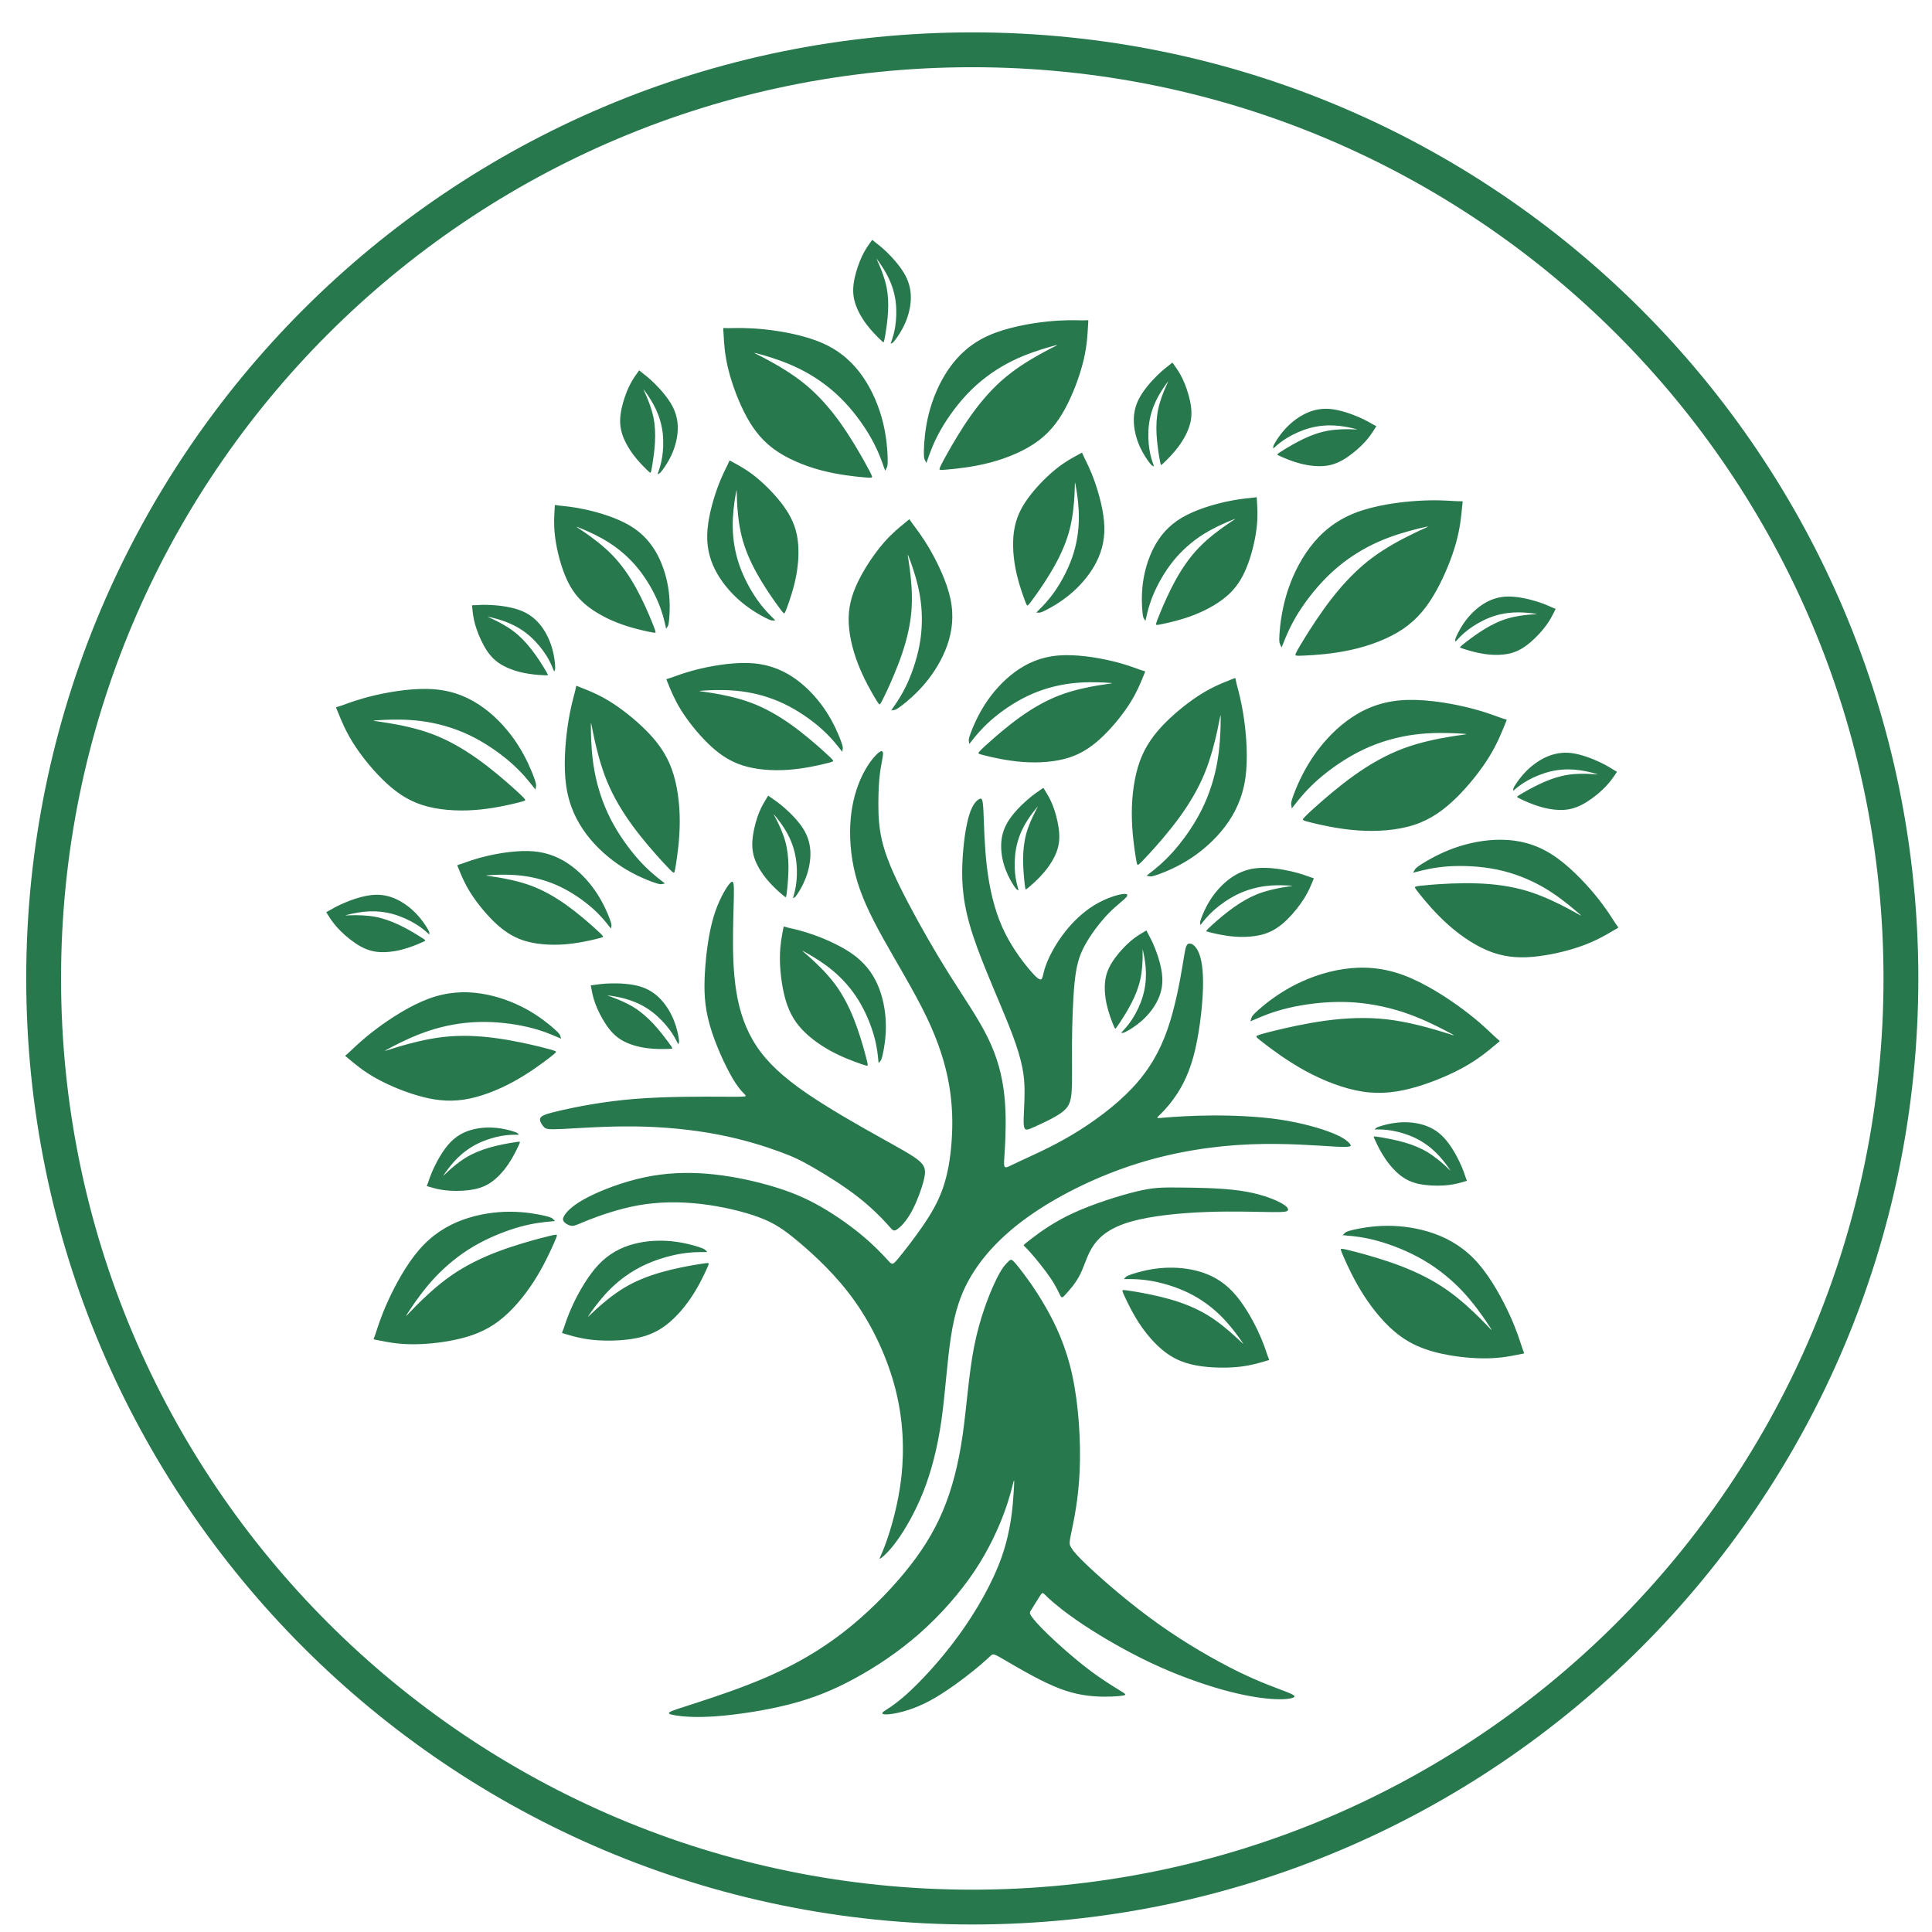 <?xml version="1.0" encoding="UTF-8" standalone="no"?> <svg xmlns:dc="http://purl.org/dc/elements/1.1/" xmlns:cc="http://creativecommons.org/ns#" xmlns:rdf="http://www.w3.org/1999/02/22-rdf-syntax-ns#" xmlns:svg="http://www.w3.org/2000/svg" xmlns="http://www.w3.org/2000/svg" viewBox="0 0 65.333 65.333" height="65.333" width="65.333" xml:space="preserve" id="svg2" version="1.1"><defs id="defs6"></defs><g transform="matrix(1.333,0,0,-1.333,0,65.333)" id="g10"><g transform="scale(0.1)" id="g12"><path id="path14" style="fill:#28784e;fill-opacity:1;fill-rule:evenodd;stroke:none" d="m 252.375,164.777 c -1.574,-3.363 -3.852,-9.164 -5.242,-16.207 -1.391,-7.035 -1.887,-15.312 -2.942,-22.597 -1.043,-7.289 -2.652,-13.586 -5.027,-19.2 -2.383,-5.628 -5.527,-10.566 -9.789,-15.722 -4.258,-5.156 -9.633,-10.524 -15.41,-15 -5.774,-4.481 -11.945,-8.059 -18.699,-11.055 -6.77,-2.996 -14.114,-5.406 -18.594,-6.859 -4.477,-1.449 -6.078,-1.938 -6.703,-2.312 -0.617,-0.375 -0.242,-0.617 1.519,-0.894 1.758,-0.277 4.903,-0.582 10.067,-0.215 5.156,0.371 12.316,1.418 18.429,2.965 6.114,1.547 11.172,3.578 16.61,6.512 5.437,2.938 11.242,6.766 16.617,11.484 5.363,4.723 10.305,10.351 13.98,15.836 3.68,5.504 6.079,10.871 7.567,14.886 1.476,4.016 2.035,6.668 2.312,7.688 0.278,1.016 0.278,0.398 0.059,-2.871 -0.215,-3.277 -0.641,-9.199 -2.926,-15.809 -2.289,-6.609 -6.426,-13.895 -11.055,-20.25 -4.632,-6.363 -9.757,-11.801 -13.242,-14.914 -3.496,-3.121 -5.351,-3.922 -5.902,-4.449 -0.547,-0.523 0.191,-0.766 2.285,-0.465 2.102,0.316 5.555,1.176 9.539,3.305 3.981,2.133 8.492,5.531 11.242,7.75 2.75,2.223 3.731,3.269 4.321,3.762 0.582,0.496 0.777,0.438 3.523,-1.172 2.738,-1.598 8.055,-4.75 12.371,-6.598 4.324,-1.852 7.664,-2.41 10.656,-2.602 2.997,-0.184 5.653,0 6.825,0.191 1.172,0.184 0.871,0.363 -0.801,1.391 -1.668,1.02 -4.695,2.867 -8.149,5.523 -3.461,2.652 -7.355,6.109 -9.914,8.582 -2.562,2.469 -3.797,3.953 -4.328,4.758 -0.519,0.797 -0.332,0.93 0.278,1.883 0.628,0.961 1.668,2.738 2.191,3.488 0.531,0.738 0.531,0.438 1.984,-0.93 1.453,-1.355 4.356,-3.766 8.922,-6.793 4.571,-3.023 10.809,-6.668 17.102,-9.633 6.304,-2.965 12.66,-5.242 17.941,-6.731 5.278,-1.477 9.473,-2.156 12.5,-2.375 3.028,-0.219 4.879,0.027 5.594,0.34 0.711,0.305 0.277,0.68 -1.949,1.539 -2.227,0.871 -6.235,2.227 -11.985,5.031 -5.734,2.812 -13.203,7.07 -20.246,12.082 -7.039,5 -13.648,10.738 -17.351,14.199 -3.711,3.461 -4.512,4.637 -4.91,5.371 -0.403,0.742 -0.403,1.043 0.179,3.887 0.594,2.848 1.766,8.219 2.074,15.531 0.313,7.325 -0.246,16.582 -1.855,24.028 -1.598,7.433 -4.262,13.051 -6.887,17.59 -2.617,4.539 -5.215,8 -6.668,9.824 -1.445,1.82 -1.758,2.012 -2.035,1.976 -0.277,-0.039 -0.523,-0.277 -1.078,-0.863 -0.559,-0.594 -1.426,-1.523 -3,-4.887 z m 132.031,126.215 c 0.485,0.781 1.469,2.188 2.824,3.547 1.356,1.356 3.079,2.652 4.989,3.52 1.922,0.871 4.031,1.312 6.445,1.019 2.418,-0.305 5.137,-1.351 7.086,-2.262 1.938,-0.906 3.098,-1.679 3.723,-2.062 0.625,-0.383 0.722,-0.383 0.722,-0.434 0,-0.05 -0.097,-0.156 -0.515,-0.773 -0.422,-0.617 -1.172,-1.75 -2.391,-3.016 -1.215,-1.269 -2.902,-2.672 -4.605,-3.758 -1.7,-1.085 -3.411,-1.843 -5.438,-2.062 -2.031,-0.215 -4.375,0.121 -6.492,0.742 -2.125,0.617 -4.027,1.504 -4.992,1.973 -0.965,0.469 -0.992,0.512 -0.828,0.66 0.168,0.141 0.523,0.383 1.664,1.035 1.148,0.66 3.074,1.731 5.086,2.602 2.007,0.879 4.093,1.547 6.207,1.859 2.105,0.313 4.234,0.262 5.531,0.199 1.293,-0.062 1.746,-0.121 1.851,-0.113 0.102,0.008 -0.136,0.098 -1.128,0.359 -0.997,0.258 -2.723,0.684 -4.653,0.84 -1.929,0.156 -4.054,0.047 -6.168,-0.457 -2.113,-0.508 -4.219,-1.402 -5.797,-2.289 -1.582,-0.887 -2.644,-1.773 -3.16,-2.207 -0.519,-0.437 -0.504,-0.418 -0.496,-0.348 0.016,0.079 0.02,0.207 0.031,0.356 0.008,0.137 0.008,0.285 0.504,1.07 z m -14.871,37.848 c 0.383,0.836 1.156,2.375 2.313,3.894 1.156,1.532 2.695,3.055 4.472,4.176 1.782,1.121 3.805,1.844 6.239,1.879 2.437,0.035 5.277,-0.637 7.332,-1.269 2.043,-0.637 3.297,-1.235 3.964,-1.54 0.668,-0.289 0.766,-0.281 0.774,-0.32 0.012,-0.051 -0.07,-0.176 -0.399,-0.847 -0.339,-0.668 -0.921,-1.883 -1.957,-3.309 -1.031,-1.418 -2.515,-3.047 -4.05,-4.348 -1.543,-1.304 -3.133,-2.297 -5.106,-2.785 -1.984,-0.484 -4.355,-0.476 -6.539,-0.156 -2.191,0.324 -4.191,0.945 -5.211,1.277 -1.015,0.332 -1.051,0.375 -0.91,0.539 0.137,0.164 0.461,0.453 1.504,1.254 1.043,0.809 2.816,2.129 4.684,3.27 1.875,1.136 3.847,2.097 5.898,2.687 2.043,0.598 4.164,0.836 5.449,0.957 1.301,0.11 1.75,0.11 1.856,0.137 0.105,0.027 -0.157,0.078 -1.164,0.199 -1.02,0.121 -2.801,0.309 -4.735,0.203 -1.926,-0.105 -4.015,-0.504 -6.039,-1.297 -2.027,-0.789 -3.992,-1.968 -5.437,-3.062 -1.442,-1.094 -2.371,-2.109 -2.825,-2.613 -0.464,-0.496 -0.441,-0.489 -0.441,-0.414 0,0.074 -0.008,0.211 -0.023,0.359 -0.016,0.137 -0.032,0.285 0.351,1.129 z m -46.07,48.98 c 0.473,0.805 1.402,2.246 2.715,3.645 1.312,1.398 2.992,2.75 4.879,3.68 1.886,0.929 3.972,1.441 6.402,1.226 2.422,-0.226 5.187,-1.183 7.164,-2.027 1.961,-0.852 3.148,-1.582 3.781,-1.949 0.637,-0.356 0.731,-0.356 0.731,-0.407 0,-0.054 -0.09,-0.16 -0.489,-0.793 -0.398,-0.625 -1.113,-1.781 -2.289,-3.086 -1.171,-1.304 -2.816,-2.765 -4.484,-3.906 -1.66,-1.137 -3.348,-1.953 -5.363,-2.234 -2.02,-0.278 -4.375,-0.016 -6.524,0.523 -2.14,0.547 -4.07,1.375 -5.043,1.817 -0.98,0.433 -1.007,0.48 -0.851,0.625 0.156,0.148 0.511,0.402 1.633,1.097 1.125,0.696 3.015,1.828 4.996,2.766 1.976,0.937 4.039,1.676 6.144,2.051 2.098,0.382 4.227,0.402 5.52,0.382 1.297,-0.015 1.758,-0.07 1.863,-0.054 0.105,0.012 -0.148,0.097 -1.148,0.324 -0.993,0.227 -2.747,0.59 -4.68,0.688 -1.926,0.093 -4.051,-0.086 -6.145,-0.653 -2.097,-0.574 -4.175,-1.539 -5.722,-2.476 -1.559,-0.942 -2.586,-1.864 -3.09,-2.317 -0.5,-0.441 -0.485,-0.433 -0.477,-0.355 0.012,0.07 0.02,0.211 0.02,0.347 0,0.149 -0.008,0.297 0.457,1.086 z M 285.902,228.531 c 0.821,0.446 2.289,1.34 3.727,2.61 1.43,1.261 2.832,2.906 3.812,4.765 0.993,1.86 1.563,3.93 1.407,6.364 -0.145,2.429 -1.024,5.218 -1.805,7.21 -0.793,1.997 -1.488,3.2 -1.836,3.844 -0.34,0.645 -0.328,0.735 -0.383,0.746 -0.051,0 -0.164,-0.086 -0.804,-0.468 -0.645,-0.383 -1.817,-1.051 -3.161,-2.192 -1.339,-1.14 -2.843,-2.738 -4.035,-4.367 -1.179,-1.633 -2.051,-3.297 -2.39,-5.301 -0.336,-2.019 -0.149,-4.375 0.339,-6.531 0.481,-2.156 1.254,-4.106 1.661,-5.098 0.41,-0.988 0.453,-1.027 0.613,-0.867 0.144,0.149 0.406,0.496 1.133,1.59 0.722,1.105 1.914,2.965 2.906,4.922 1,1.945 1.801,3.992 2.234,6.078 0.446,2.09 0.524,4.215 0.547,5.512 0.02,1.297 -0.019,1.75 0,1.855 0.02,0.102 0.086,-0.152 0.289,-1.148 0.192,-1.012 0.512,-2.766 0.555,-4.7 0.035,-1.937 -0.211,-4.05 -0.844,-6.128 -0.633,-2.075 -1.648,-4.129 -2.64,-5.653 -0.985,-1.519 -1.93,-2.519 -2.403,-3.015 -0.457,-0.485 -0.449,-0.469 -0.375,-0.461 0.082,0 0.219,0.007 0.36,0 0.136,0 0.285,-0.008 1.093,0.433 z m -51.527,147.301 c 0.043,1.887 0.27,5.398 1.215,9.199 0.949,3.809 2.609,7.895 5.047,11.434 2.441,3.547 5.656,6.547 10.215,8.566 4.55,2.016 10.437,3.059 14.8,3.52 4.364,0.453 7.2,0.32 8.696,0.304 1.504,-0.019 1.66,0.086 1.718,0 0.055,-0.085 0,-0.375 -0.086,-1.894 -0.085,-1.531 -0.199,-4.297 -0.996,-7.801 -0.8,-3.512 -2.281,-7.746 -4.125,-11.445 -1.832,-3.695 -4.023,-6.832 -7.355,-9.344 -3.328,-2.516 -7.801,-4.394 -12.164,-5.558 -4.367,-1.157 -8.637,-1.598 -10.82,-1.79 -2.18,-0.199 -2.282,-0.148 -2.145,0.278 0.141,0.426 0.504,1.215 1.824,3.57 1.305,2.359 3.571,6.274 6.168,9.922 2.598,3.648 5.547,7.027 8.918,9.797 3.367,2.769 7.16,4.926 9.492,6.187 2.328,1.262 3.196,1.625 3.364,1.746 0.172,0.133 -0.348,0.028 -2.356,-0.562 -2.012,-0.594 -5.508,-1.668 -9.047,-3.426 -3.547,-1.758 -7.144,-4.191 -10.32,-7.305 -3.184,-3.113 -5.922,-6.902 -7.754,-10.128 -1.836,-3.227 -2.758,-5.887 -3.211,-7.192 -0.449,-1.312 -0.441,-1.277 -0.496,-1.133 -0.059,0.141 -0.18,0.391 -0.328,0.645 -0.137,0.262 -0.289,0.519 -0.254,2.41 z M 257.27,265.313 c -0.512,0.765 -1.411,2.234 -2.094,4.027 -0.699,1.781 -1.176,3.887 -1.199,5.992 -0.02,2.102 0.421,4.207 1.687,6.293 1.25,2.09 3.313,4.156 4.926,5.566 1.621,1.411 2.793,2.157 3.394,2.575 0.606,0.41 0.645,0.492 0.688,0.476 0.047,-0.015 0.113,-0.148 0.504,-0.781 0.39,-0.637 1.121,-1.777 1.789,-3.398 0.664,-1.637 1.262,-3.75 1.566,-5.743 0.301,-1.988 0.313,-3.867 -0.316,-5.808 -0.621,-1.938 -1.883,-3.946 -3.309,-5.633 -1.418,-1.695 -3.004,-3.07 -3.82,-3.766 -0.813,-0.687 -0.879,-0.695 -0.938,-0.488 -0.07,0.211 -0.136,0.625 -0.277,1.938 -0.141,1.316 -0.332,3.515 -0.324,5.707 0.016,2.191 0.254,4.375 0.816,6.425 0.578,2.055 1.489,3.985 2.063,5.141 0.574,1.164 0.82,1.547 0.851,1.648 0.036,0.098 -0.148,-0.093 -0.781,-0.894 -0.637,-0.801 -1.73,-2.207 -2.652,-3.91 -0.934,-1.696 -1.688,-3.692 -2.078,-5.821 -0.403,-2.136 -0.434,-4.421 -0.262,-6.234 0.176,-1.809 0.559,-3.129 0.738,-3.781 0.192,-0.653 0.184,-0.637 0.121,-0.59 -0.058,0.043 -0.191,0.101 -0.308,0.172 -0.133,0.062 -0.274,0.121 -0.785,0.887 z m -11.008,38.886 c 0.574,1.567 1.785,4.426 3.66,7.324 1.879,2.903 4.437,5.832 7.488,8.082 3.051,2.262 6.594,3.836 10.973,4.219 4.375,0.375 9.582,-0.441 13.347,-1.312 3.766,-0.871 6.094,-1.801 7.336,-2.246 1.254,-0.442 1.418,-0.399 1.434,-0.485 0.023,-0.097 -0.098,-0.312 -0.605,-1.562 -0.512,-1.246 -1.407,-3.524 -3.079,-6.223 -1.675,-2.695 -4.121,-5.805 -6.711,-8.355 -2.593,-2.555 -5.324,-4.547 -8.82,-5.688 -3.504,-1.137 -7.765,-1.426 -11.738,-1.137 -3.973,0.289 -7.66,1.137 -9.539,1.61 -1.879,0.457 -1.945,0.531 -1.711,0.84 0.238,0.316 0.773,0.879 2.547,2.464 1.773,1.59 4.773,4.208 7.992,6.504 3.207,2.297 6.641,4.27 10.242,5.61 3.61,1.336 7.391,2.051 9.695,2.429 2.305,0.383 3.133,0.438 3.305,0.497 0.18,0.062 -0.289,0.125 -2.129,0.21 -1.844,0.079 -5.062,0.184 -8.523,-0.269 -3.461,-0.445 -7.164,-1.441 -10.703,-3.129 -3.539,-1.68 -6.922,-4.055 -9.375,-6.219 -2.453,-2.164 -3.981,-4.113 -4.739,-5.078 -0.757,-0.965 -0.73,-0.937 -0.738,-0.797 0,0.137 -0.035,0.383 -0.09,0.633 -0.039,0.254 -0.093,0.516 0.481,2.078 z m 19.027,31.117 c 1.305,0.653 3.676,1.989 6.004,3.899 2.332,1.91 4.629,4.426 6.289,7.293 1.66,2.871 2.676,6.109 2.574,9.949 -0.097,3.836 -1.324,8.277 -2.441,11.461 -1.133,3.191 -2.168,5.121 -2.672,6.156 -0.504,1.043 -0.488,1.18 -0.566,1.192 -0.086,0.011 -0.258,-0.114 -1.293,-0.68 -1.036,-0.563 -2.926,-1.563 -5.098,-3.285 -2.172,-1.715 -4.645,-4.149 -6.598,-6.653 -1.965,-2.496 -3.425,-5.07 -4.066,-8.218 -0.656,-3.145 -0.484,-6.875 0.152,-10.301 0.645,-3.418 1.746,-6.543 2.332,-8.125 0.586,-1.578 0.66,-1.633 0.903,-1.399 0.254,0.235 0.687,0.758 1.898,2.454 1.199,1.683 3.18,4.558 4.852,7.574 1.675,3.015 3.058,6.187 3.867,9.453 0.808,3.258 1.054,6.605 1.164,8.648 0.105,2.047 0.07,2.766 0.105,2.922 0.032,0.168 0.129,-0.234 0.383,-1.824 0.254,-1.59 0.66,-4.383 0.61,-7.434 -0.043,-3.054 -0.547,-6.367 -1.661,-9.601 -1.125,-3.242 -2.843,-6.41 -4.488,-8.746 -1.637,-2.348 -3.184,-3.871 -3.945,-4.617 -0.758,-0.75 -0.742,-0.731 -0.621,-0.723 0.117,0.008 0.332,0 0.558,-0.008 0.227,-0.019 0.461,-0.035 1.758,0.613 z m 26.266,37.481 c -0.555,0.738 -1.535,2.148 -2.34,3.883 -0.797,1.75 -1.406,3.82 -1.555,5.914 -0.148,2.097 0.164,4.226 1.285,6.383 1.125,2.168 3.063,4.359 4.582,5.859 1.532,1.508 2.657,2.324 3.235,2.777 0.578,0.453 0.613,0.539 0.652,0.52 0.055,-0.016 0.117,-0.137 0.547,-0.746 0.437,-0.61 1.238,-1.703 2.004,-3.285 0.765,-1.586 1.484,-3.664 1.914,-5.629 0.426,-1.973 0.547,-3.844 0.039,-5.817 -0.512,-1.984 -1.641,-4.062 -2.953,-5.832 -1.324,-1.777 -2.82,-3.246 -3.594,-3.992 -0.773,-0.738 -0.824,-0.75 -0.902,-0.551 -0.078,0.211 -0.172,0.629 -0.395,1.922 -0.215,1.305 -0.547,3.488 -0.668,5.68 -0.121,2.183 -0.023,4.371 0.418,6.461 0.446,2.086 1.235,4.07 1.75,5.258 0.504,1.195 0.719,1.593 0.746,1.699 0.028,0.101 -0.136,-0.098 -0.73,-0.942 -0.586,-0.832 -1.59,-2.312 -2.406,-4.066 -0.821,-1.75 -1.454,-3.785 -1.723,-5.938 -0.262,-2.16 -0.156,-4.445 0.129,-6.238 0.277,-1.793 0.738,-3.086 0.965,-3.73 0.226,-0.633 0.226,-0.617 0.16,-0.582 -0.067,0.043 -0.195,0.093 -0.324,0.148 -0.133,0.059 -0.27,0.113 -0.836,0.844 z m -1.739,-37.824 c -0.14,1.441 -0.277,4.156 0.106,7.144 0.391,3 1.293,6.281 2.844,9.211 1.554,2.93 3.746,5.512 7.058,7.461 3.305,1.957 7.715,3.277 11.016,4.016 3.297,0.73 5.48,0.886 6.629,1.011 1.148,0.122 1.269,0.215 1.312,0.145 0.051,-0.063 0.043,-0.277 0.114,-1.453 0.07,-1.18 0.226,-3.309 -0.082,-6.067 -0.293,-2.757 -1.051,-6.128 -2.129,-9.125 -1.079,-2.988 -2.465,-5.589 -4.797,-7.812 -2.324,-2.219 -5.586,-4.055 -8.821,-5.332 -3.242,-1.281 -6.464,-2 -8.121,-2.34 -1.652,-0.348 -1.738,-0.312 -1.668,0.016 0.071,0.34 0.278,0.984 1.078,2.906 0.793,1.922 2.172,5.121 3.833,8.137 1.671,3.031 3.621,5.882 5.957,8.3 2.332,2.422 5.046,4.407 6.714,5.579 1.668,1.175 2.305,1.531 2.426,1.644 0.113,0.113 -0.277,-0.008 -1.758,-0.641 -1.484,-0.636 -4.062,-1.769 -6.625,-3.429 -2.558,-1.66 -5.093,-3.852 -7.242,-6.512 -2.16,-2.668 -3.922,-5.816 -5.035,-8.441 -1.121,-2.637 -1.582,-4.758 -1.816,-5.801 -0.227,-1.043 -0.227,-1.012 -0.278,-0.906 -0.062,0.105 -0.176,0.281 -0.304,0.461 -0.133,0.183 -0.282,0.375 -0.411,1.828 z m 4.016,-66.684 c 1.68,0.59 4.746,1.84 7.914,3.867 3.156,2.028 6.41,4.824 8.984,8.211 2.575,3.391 4.477,7.363 5.2,12.344 0.722,4.977 0.254,10.949 -0.383,15.277 -0.625,4.332 -1.418,7.028 -1.793,8.461 -0.363,1.446 -0.313,1.625 -0.41,1.656 -0.086,0.024 -0.328,-0.105 -1.664,-0.636 -1.344,-0.531 -3.778,-1.465 -6.707,-3.254 -2.938,-1.801 -6.368,-4.469 -9.219,-7.313 -2.852,-2.851 -5.129,-5.886 -6.574,-9.836 -1.442,-3.937 -2.059,-8.789 -2.059,-13.336 0.008,-4.539 0.625,-8.781 0.977,-10.937 0.336,-2.16 0.406,-2.238 0.754,-1.984 0.347,0.25 0.964,0.843 2.753,2.8 1.786,1.954 4.735,5.27 7.368,8.844 2.629,3.574 4.937,7.406 6.609,11.461 1.66,4.059 2.676,8.34 3.25,10.953 0.566,2.61 0.688,3.547 0.77,3.758 0.066,0.199 0.101,-0.34 0.046,-2.445 -0.046,-2.102 -0.179,-5.782 -0.902,-9.711 -0.719,-3.93 -2.035,-8.114 -4.051,-12.078 -2.019,-3.973 -4.75,-7.723 -7.183,-10.434 -2.434,-2.711 -4.582,-4.375 -5.645,-5.203 -1.058,-0.816 -1.035,-0.789 -0.887,-0.805 0.141,-0.011 0.391,-0.062 0.653,-0.125 0.262,-0.058 0.531,-0.129 2.199,0.465 z m 30.75,60.996 c 0.129,2.035 0.547,5.797 1.738,9.852 1.2,4.051 3.172,8.383 5.965,12.086 2.793,3.707 6.41,6.781 11.399,8.75 5,1.965 11.394,2.816 16.113,3.101 4.719,0.289 7.766,0.008 9.383,-0.078 1.617,-0.086 1.789,0.016 1.851,-0.078 0.051,-0.094 -0.015,-0.398 -0.183,-2.043 -0.157,-1.637 -0.418,-4.617 -1.442,-8.355 -1.027,-3.739 -2.82,-8.235 -4.965,-12.129 -2.148,-3.899 -4.664,-7.176 -8.367,-9.731 -3.703,-2.551 -8.597,-4.367 -13.355,-5.41 -4.766,-1.051 -9.383,-1.328 -11.739,-1.434 -2.367,-0.113 -2.468,-0.05 -2.304,0.399 0.164,0.453 0.609,1.297 2.129,3.765 1.523,2.481 4.14,6.594 7.105,10.399 2.973,3.812 6.309,7.312 10.07,10.141 3.758,2.824 7.938,4.964 10.512,6.214 2.563,1.254 3.512,1.602 3.703,1.743 0.192,0.128 -0.382,0.035 -2.566,-0.504 -2.188,-0.551 -5.996,-1.551 -9.902,-3.274 -3.903,-1.726 -7.895,-4.179 -11.461,-7.39 -3.563,-3.207 -6.703,-7.157 -8.825,-10.547 -2.132,-3.391 -3.242,-6.207 -3.793,-7.606 -0.546,-1.386 -0.531,-1.351 -0.582,-1.191 -0.062,0.156 -0.183,0.433 -0.32,0.711 -0.141,0.285 -0.297,0.574 -0.164,2.609 z m 3.574,-40.805 c 0.703,1.899 2.172,5.407 4.469,8.946 2.293,3.547 5.418,7.129 9.148,9.887 3.731,2.753 8.059,4.675 13.407,5.136 5.347,0.469 11.715,-0.535 16.32,-1.601 4.598,-1.067 7.445,-2.188 8.965,-2.735 1.523,-0.539 1.73,-0.488 1.75,-0.601 0.023,-0.114 -0.121,-0.371 -0.738,-1.903 -0.629,-1.523 -1.727,-4.304 -3.766,-7.601 -2.043,-3.289 -5.035,-7.094 -8.199,-10.211 -3.18,-3.121 -6.508,-5.555 -10.785,-6.945 -4.27,-1.391 -9.485,-1.747 -14.34,-1.391 -4.86,0.348 -9.356,1.391 -11.653,1.957 -2.293,0.562 -2.379,0.652 -2.093,1.035 0.285,0.391 0.945,1.067 3.113,3.008 2.164,1.937 5.836,5.137 9.766,7.945 3.921,2.801 8.113,5.211 12.519,6.852 4.402,1.644 9.024,2.508 11.844,2.976 2.808,0.469 3.816,0.539 4.043,0.61 0.215,0.066 -0.356,0.144 -2.61,0.25 -2.25,0.097 -6.183,0.226 -10.414,-0.321 -4.226,-0.55 -8.757,-1.765 -13.078,-3.824 -4.332,-2.062 -8.453,-4.961 -11.453,-7.601 -3,-2.645 -4.871,-5.035 -5.793,-6.211 -0.918,-1.18 -0.894,-1.145 -0.902,-0.981 0,0.172 -0.043,0.469 -0.106,0.782 -0.05,0.304 -0.113,0.628 0.586,2.542 z m 32.563,-17.515 c 1.574,1 4.582,2.723 8.207,4.027 3.637,1.293 7.89,2.164 12.121,2.094 4.234,-0.059 8.453,-1.07 12.59,-3.695 4.14,-2.625 8.203,-6.887 10.957,-10.207 2.75,-3.332 4.195,-5.731 4.992,-6.965 0.809,-1.235 0.984,-1.313 0.937,-1.41 -0.043,-0.098 -0.304,-0.2 -1.597,-0.965 -1.297,-0.766 -3.633,-2.172 -6.942,-3.434 -3.312,-1.254 -7.589,-2.355 -11.621,-2.859 -4.027,-0.516 -7.804,-0.426 -11.672,0.929 -3.878,1.356 -7.851,3.989 -11.191,6.938 -3.332,2.949 -6.016,6.199 -7.363,7.887 -1.356,1.687 -1.364,1.793 -0.949,1.914 0.425,0.121 1.281,0.25 3.929,0.461 2.645,0.207 7.078,0.492 11.485,0.343 4.414,-0.136 8.785,-0.71 12.898,-1.96 4.102,-1.254 7.938,-3.184 10.242,-4.403 2.305,-1.226 3.078,-1.738 3.278,-1.808 0.203,-0.071 -0.176,0.304 -1.758,1.625 -1.578,1.324 -4.364,3.601 -7.735,5.55 -3.375,1.95 -7.339,3.563 -11.617,4.469 -4.289,0.902 -8.887,1.086 -12.531,0.836 -3.645,-0.254 -6.324,-0.957 -7.645,-1.297 -1.328,-0.347 -1.285,-0.34 -1.199,-0.211 0.086,0.125 0.215,0.367 0.356,0.621 0.132,0.25 0.261,0.52 1.828,1.52 z M 304.77,257.262 c 0.367,1.008 1.14,2.851 2.359,4.722 1.211,1.868 2.863,3.754 4.824,5.207 1.965,1.454 4.254,2.473 7.07,2.711 2.817,0.246 6.176,-0.277 8.61,-0.839 2.426,-0.567 3.922,-1.157 4.73,-1.446 0.801,-0.289 0.903,-0.258 0.922,-0.312 0.008,-0.059 -0.07,-0.2 -0.39,-1.012 -0.332,-0.797 -0.915,-2.266 -1.993,-4.008 -1.078,-1.734 -2.652,-3.738 -4.32,-5.39 -1.668,-1.641 -3.437,-2.918 -5.691,-3.661 -2.25,-0.73 -4.996,-0.91 -7.563,-0.73 -2.555,0.184 -4.93,0.73 -6.137,1.035 -1.218,0.297 -1.261,0.34 -1.105,0.551 0.148,0.195 0.496,0.555 1.633,1.582 1.148,1.023 3.082,2.711 5.148,4.187 2.078,1.481 4.285,2.75 6.61,3.621 2.32,0.86 4.753,1.321 6.246,1.563 1.484,0.246 2.015,0.289 2.136,0.32 0.11,0.035 -0.191,0.082 -1.375,0.133 -1.191,0.055 -3.269,0.121 -5.496,-0.164 -2.234,-0.297 -4.617,-0.937 -6.902,-2.019 -2.277,-1.086 -4.453,-2.618 -6.035,-4.008 -1.582,-1.403 -2.574,-2.66 -3.059,-3.278 -0.488,-0.625 -0.472,-0.601 -0.472,-0.511 -0.008,0.086 -0.028,0.242 -0.063,0.406 -0.023,0.156 -0.059,0.328 0.313,1.34 z m 14.394,-23.41 c 1.52,1.367 4.492,3.785 8.301,5.871 3.805,2.078 8.437,3.816 13.297,4.547 4.859,0.738 9.949,0.46 15.383,-1.567 5.441,-2.035 11.234,-5.816 15.269,-8.851 4.043,-3.039 6.332,-5.336 7.582,-6.504 1.25,-1.172 1.469,-1.227 1.453,-1.328 -0.027,-0.114 -0.293,-0.282 -1.574,-1.348 -1.277,-1.063 -3.566,-3.016 -7.008,-4.992 -3.457,-1.973 -8.054,-3.965 -12.523,-5.278 -4.469,-1.312 -8.805,-1.941 -13.602,-1.218 -4.797,0.722 -10.051,2.793 -14.648,5.304 -4.602,2.524 -8.555,5.504 -10.547,7.043 -2,1.551 -2.047,1.664 -1.594,1.871 0.445,0.207 1.391,0.512 4.367,1.243 2.965,0.722 7.965,1.878 13.043,2.558 5.078,0.684 10.235,0.902 15.27,0.348 5.031,-0.567 9.937,-1.906 12.894,-2.778 2.965,-0.867 3.981,-1.269 4.235,-1.3 0.242,-0.035 -0.282,0.285 -2.446,1.398 -2.164,1.125 -5.961,3.024 -10.336,4.469 -4.382,1.445 -9.347,2.433 -14.488,2.586 -5.14,0.156 -10.453,-0.528 -14.547,-1.488 -4.101,-0.965 -6.984,-2.219 -8.398,-2.844 -1.418,-0.617 -1.375,-0.602 -1.317,-0.453 0.075,0.156 0.157,0.433 0.247,0.738 0.082,0.297 0.156,0.609 1.687,1.973 z m 30.926,-29.457 c 0.879,0.285 2.543,0.757 4.445,0.937 1.903,0.195 4.063,0.098 6.094,-0.449 2.027,-0.551 3.941,-1.539 5.613,-3.313 1.676,-1.769 3.117,-4.316 4.043,-6.246 0.918,-1.941 1.32,-3.269 1.555,-3.965 0.242,-0.687 0.312,-0.746 0.285,-0.793 -0.035,-0.035 -0.172,-0.058 -0.895,-0.269 -0.71,-0.207 -2.007,-0.606 -3.757,-0.809 -1.746,-0.199 -3.938,-0.215 -5.946,0.028 -2.004,0.242 -3.808,0.738 -5.507,1.871 -1.7,1.121 -3.301,2.875 -4.543,4.695 -1.254,1.824 -2.149,3.719 -2.59,4.695 -0.457,0.973 -0.449,1.028 -0.231,1.036 0.219,0.007 0.645,-0.036 1.949,-0.254 1.293,-0.227 3.469,-0.625 5.571,-1.227 2.117,-0.598 4.152,-1.41 5.976,-2.512 1.828,-1.105 3.446,-2.496 4.403,-3.363 0.965,-0.871 1.269,-1.211 1.355,-1.262 0.086,-0.062 -0.047,0.164 -0.644,0.989 -0.602,0.828 -1.668,2.261 -3.063,3.609 -1.379,1.348 -3.094,2.609 -5.039,3.566 -1.957,0.957 -4.152,1.602 -5.941,1.922 -1.782,0.324 -3.164,0.313 -3.844,0.301 -0.68,-0.008 -0.649,-0.008 -0.598,0.047 0.059,0.051 0.157,0.148 0.25,0.262 0.09,0.105 0.192,0.218 1.059,0.504 z M 287.234,166.91 c 1.383,0.457 3.989,1.199 6.996,1.485 3.004,0.296 6.403,0.14 9.602,-0.719 3.211,-0.863 6.219,-2.426 8.856,-5.219 2.64,-2.781 4.91,-6.801 6.363,-9.844 1.449,-3.058 2.086,-5.148 2.457,-6.242 0.379,-1.094 0.5,-1.183 0.449,-1.254 -0.055,-0.058 -0.273,-0.094 -1.402,-0.426 -1.129,-0.328 -3.172,-0.957 -5.93,-1.277 -2.75,-0.32 -6.207,-0.34 -9.367,0.043 -3.153,0.391 -6.008,1.176 -8.684,2.945 -2.687,1.778 -5.203,4.536 -7.168,7.411 -1.961,2.871 -3.379,5.863 -4.086,7.39 -0.703,1.539 -0.695,1.629 -0.347,1.637 0.34,0.008 1.015,-0.051 3.058,-0.402 2.055,-0.348 5.481,-0.981 8.797,-1.93 3.317,-0.945 6.535,-2.223 9.414,-3.957 2.879,-1.738 5.418,-3.938 6.926,-5.305 1.523,-1.371 2.012,-1.902 2.152,-1.996 0.137,-0.09 -0.078,0.27 -1.019,1.574 -0.946,1.301 -2.633,3.563 -4.824,5.684 -2.18,2.121 -4.879,4.113 -7.957,5.621 -3.079,1.5 -6.54,2.527 -9.356,3.023 -2.816,0.504 -4.98,0.496 -6.051,0.477 -1.07,0 -1.035,0 -0.949,0.078 0.09,0.078 0.234,0.234 0.383,0.398 0.156,0.168 0.305,0.352 1.687,0.805 z m 56.024,11.215 c 1.73,0.41 4.992,1.02 8.746,1.027 3.758,0.008 8,-0.593 12,-2.043 4,-1.453 7.758,-3.765 11.055,-7.566 3.293,-3.789 6.129,-9.07 7.949,-13.051 1.816,-3.984 2.605,-6.679 3.078,-8.086 0.465,-1.41 0.613,-1.539 0.547,-1.609 -0.067,-0.07 -0.332,-0.086 -1.75,-0.375 -1.41,-0.277 -3.965,-0.817 -7.399,-0.887 -3.445,-0.078 -7.765,0.305 -11.703,1.156 -3.953,0.86 -7.508,2.176 -10.855,4.704 -3.344,2.531 -6.496,6.289 -8.946,10.105 -2.46,3.824 -4.238,7.723 -5.101,9.723 -0.891,2.007 -0.875,2.113 -0.449,2.086 0.429,-0.028 1.281,-0.192 3.836,-0.868 2.558,-0.683 6.836,-1.871 10.98,-3.453 4.149,-1.574 8.16,-3.55 11.758,-6.062 3.601,-2.504 6.773,-5.555 8.664,-7.442 1.891,-1.89 2.5,-2.617 2.676,-2.75 0.176,-0.121 -0.098,0.34 -1.27,2.086 -1.183,1.739 -3.285,4.766 -6.015,7.68 -2.739,2.914 -6.106,5.715 -9.95,7.957 -3.851,2.242 -8.175,3.93 -11.687,4.887 -3.512,0.965 -6.223,1.199 -7.563,1.312 -1.332,0.121 -1.296,0.114 -1.183,0.199 0.113,0.09 0.293,0.27 0.488,0.461 0.18,0.192 0.371,0.403 2.094,0.809 z M 227.129,403.934 c 0.559,0.73 1.543,2.14 2.344,3.886 0.8,1.739 1.418,3.809 1.562,5.907 0.149,2.093 -0.176,4.226 -1.293,6.39 -1.125,2.153 -3.054,4.356 -4.586,5.86 -1.531,1.503 -2.648,2.312 -3.23,2.765 -0.574,0.453 -0.606,0.539 -0.653,0.524 -0.05,-0.02 -0.117,-0.141 -0.55,-0.75 -0.434,-0.61 -1.235,-1.703 -1.993,-3.289 -0.761,-1.582 -1.492,-3.661 -1.921,-5.622 -0.422,-1.976 -0.547,-3.843 -0.032,-5.816 0.504,-1.976 1.633,-4.062 2.953,-5.84 1.317,-1.769 2.813,-3.242 3.586,-3.98 0.774,-0.746 0.825,-0.758 0.903,-0.547 0.078,0.199 0.179,0.617 0.402,1.922 0.207,1.293 0.547,3.476 0.656,5.668 0.125,2.183 0.028,4.375 -0.414,6.461 -0.445,2.086 -1.238,4.07 -1.738,5.261 -0.508,1.192 -0.73,1.598 -0.758,1.696 -0.027,0.101 0.149,-0.098 0.731,-0.93 0.593,-0.848 1.59,-2.324 2.41,-4.07 0.824,-1.758 1.457,-3.782 1.719,-5.942 0.261,-2.164 0.156,-4.441 -0.129,-6.234 -0.278,-1.797 -0.743,-3.094 -0.965,-3.727 -0.227,-0.644 -0.219,-0.629 -0.156,-0.586 0.07,0.036 0.191,0.09 0.32,0.153 0.133,0.051 0.269,0.101 0.832,0.84 z m -1.938,-30.086 c -0.043,1.886 -0.269,5.398 -1.214,9.199 -0.95,3.808 -2.61,7.894 -5.043,11.437 -2.446,3.543 -5.661,6.547 -10.219,8.563 -4.547,2.019 -10.434,3.062 -14.797,3.523 -4.367,0.45 -7.199,0.321 -8.699,0.305 -1.504,-0.02 -1.66,0.086 -1.719,0 -0.055,-0.09 0,-0.375 0.086,-1.898 0.086,-1.532 0.203,-4.293 1,-7.805 0.797,-3.508 2.277,-7.742 4.113,-11.438 1.84,-3.695 4.035,-6.832 7.364,-9.347 3.332,-2.512 7.8,-4.391 12.164,-5.555 4.371,-1.156 8.636,-1.602 10.82,-1.793 2.183,-0.199 2.285,-0.148 2.144,0.277 -0.136,0.43 -0.511,1.219 -1.824,3.575 -1.312,2.355 -3.566,6.269 -6.164,9.922 -2.601,3.644 -5.547,7.027 -8.922,9.792 -3.363,2.774 -7.16,4.918 -9.488,6.188 -2.328,1.262 -3.199,1.621 -3.363,1.75 -0.176,0.133 0.347,0.027 2.359,-0.566 2.004,-0.59 5.492,-1.668 9.043,-3.426 3.543,-1.758 7.145,-4.192 10.316,-7.305 3.184,-3.109 5.926,-6.902 7.758,-10.129 1.832,-3.226 2.754,-5.887 3.207,-7.187 0.457,-1.317 0.442,-1.282 0.496,-1.133 0.063,0.141 0.184,0.391 0.321,0.644 0.148,0.258 0.297,0.52 0.261,2.407 z m 3.5,-62.77 c 1.336,1.016 3.747,3.016 5.989,5.684 2.242,2.672 4.324,6 5.601,9.609 1.274,3.617 1.754,7.504 0.832,11.836 -0.918,4.336 -3.25,9.121 -5.195,12.504 -1.961,3.371 -3.535,5.348 -4.332,6.426 -0.793,1.07 -0.801,1.242 -0.898,1.234 -0.098,-0.012 -0.27,-0.191 -1.321,-1.055 -1.051,-0.859 -2.988,-2.386 -5.097,-4.796 -2.102,-2.411 -4.391,-5.688 -6.086,-8.942 -1.704,-3.258 -2.825,-6.476 -2.895,-10.191 -0.07,-3.711 0.914,-7.91 2.367,-11.657 1.442,-3.757 3.356,-7.062 4.356,-8.742 0.996,-1.668 1.086,-1.711 1.32,-1.398 0.234,0.324 0.617,1.008 1.629,3.183 1.004,2.172 2.648,5.852 3.918,9.625 1.269,3.782 2.168,7.668 2.394,11.547 0.231,3.868 -0.195,7.731 -0.507,10.067 -0.305,2.343 -0.493,3.152 -0.493,3.34 0.004,0.195 0.196,-0.243 0.825,-1.989 0.625,-1.758 1.668,-4.836 2.261,-8.316 0.59,-3.469 0.711,-7.336 0.129,-11.25 -0.582,-3.91 -1.879,-7.867 -3.242,-10.879 -1.367,-3.008 -2.801,-5.059 -3.508,-6.07 -0.711,-1.016 -0.683,-0.981 -0.554,-0.946 0.129,0.036 0.382,0.071 0.636,0.106 0.262,0.035 0.528,0.058 1.871,1.07 z m -4.742,-88.406 c 0.313,1.418 0.793,4.086 0.781,7.105 -0.003,3.024 -0.492,6.387 -1.667,9.485 -1.172,3.105 -3.036,5.941 -6.071,8.297 -3.035,2.347 -7.254,4.207 -10.429,5.355 -3.18,1.137 -5.329,1.566 -6.454,1.828 -1.125,0.27 -1.218,0.371 -1.281,0.321 -0.058,-0.063 -0.07,-0.278 -0.297,-1.438 -0.207,-1.156 -0.636,-3.25 -0.676,-6.023 -0.05,-2.774 0.278,-6.219 0.973,-9.321 0.695,-3.105 1.758,-5.863 3.781,-8.347 2.039,-2.496 5.028,-4.723 8.09,-6.403 3.051,-1.668 6.164,-2.781 7.762,-3.332 1.59,-0.547 1.68,-0.527 1.656,-0.187 -0.019,0.347 -0.152,1.008 -0.707,3.015 -0.547,2 -1.512,5.348 -2.781,8.559 -1.277,3.207 -2.859,6.277 -4.879,8.973 -2.012,2.683 -4.453,4.996 -5.965,6.371 -1.512,1.375 -2.09,1.808 -2.191,1.933 -0.106,0.129 0.269,-0.043 1.66,-0.855 1.391,-0.817 3.809,-2.266 6.137,-4.231 2.332,-1.968 4.578,-4.453 6.375,-7.367 1.808,-2.914 3.164,-6.262 3.937,-9.008 0.785,-2.75 0.985,-4.914 1.082,-5.972 0.094,-1.071 0.094,-1.035 0.164,-0.942 0.071,0.094 0.211,0.262 0.367,0.426 0.145,0.164 0.309,0.332 0.633,1.758 z m -21.648,40.656 c 0.512,0.766 1.41,2.238 2.094,4.031 0.687,1.778 1.171,3.887 1.199,5.989 0.015,2.101 -0.426,4.211 -1.688,6.297 -1.25,2.085 -3.312,4.152 -4.929,5.562 -1.618,1.41 -2.793,2.156 -3.391,2.574 -0.609,0.41 -0.645,0.496 -0.688,0.481 -0.05,-0.02 -0.113,-0.149 -0.503,-0.785 -0.391,-0.633 -1.122,-1.774 -1.793,-3.399 -0.661,-1.633 -1.258,-3.742 -1.563,-5.738 -0.305,-1.992 -0.312,-3.871 0.313,-5.809 0.625,-1.937 1.886,-3.949 3.312,-5.644 1.414,-1.688 3,-3.063 3.816,-3.754 0.817,-0.692 0.879,-0.699 0.938,-0.488 0.074,0.207 0.141,0.625 0.281,1.937 0.137,1.313 0.328,3.512 0.321,5.703 -0.016,2.192 -0.25,4.367 -0.817,6.426 -0.574,2.055 -1.488,3.984 -2.058,5.141 -0.586,1.164 -0.832,1.546 -0.856,1.652 -0.035,0.098 0.149,-0.086 0.781,-0.895 0.637,-0.8 1.731,-2.211 2.657,-3.914 0.929,-1.695 1.683,-3.687 2.074,-5.82 0.402,-2.137 0.437,-4.422 0.262,-6.23 -0.176,-1.809 -0.547,-3.129 -0.739,-3.782 -0.191,-0.652 -0.179,-0.636 -0.121,-0.593 0.063,0.043 0.184,0.105 0.313,0.171 0.129,0.063 0.261,0.122 0.785,0.887 z m 11.004,38.887 c -0.571,1.566 -1.782,4.43 -3.657,7.324 -1.882,2.902 -4.437,5.832 -7.488,8.094 -3.055,2.25 -6.594,3.828 -10.976,4.211 -4.375,0.371 -9.579,-0.446 -13.344,-1.317 -3.766,-0.875 -6.098,-1.797 -7.34,-2.242 -1.254,-0.441 -1.418,-0.398 -1.434,-0.488 -0.019,-0.094 0.102,-0.313 0.606,-1.563 0.516,-1.246 1.41,-3.523 3.078,-6.218 1.68,-2.696 4.125,-5.809 6.715,-8.356 2.59,-2.558 5.32,-4.547 8.828,-5.687 3.492,-1.141 7.754,-1.426 11.727,-1.141 3.976,0.289 7.66,1.141 9.539,1.609 1.879,0.461 1.949,0.532 1.711,0.844 -0.235,0.324 -0.774,0.879 -2.547,2.461 -1.77,1.59 -4.774,4.211 -7.993,6.508 -3.207,2.293 -6.64,4.266 -10.242,5.605 -3.609,1.34 -7.386,2.051 -9.691,2.434 -2.305,0.383 -3.133,0.445 -3.305,0.496 -0.183,0.059 0.285,0.121 2.129,0.211 1.844,0.078 5.059,0.18 8.524,-0.273 3.46,-0.442 7.16,-1.442 10.703,-3.129 3.535,-1.676 6.922,-4.051 9.375,-6.215 2.449,-2.168 3.98,-4.113 4.734,-5.082 0.758,-0.961 0.734,-0.938 0.738,-0.797 0,0.129 0.047,0.383 0.09,0.633 0.043,0.254 0.098,0.515 -0.48,2.078 z m -19.024,31.121 c -1.304,0.652 -3.676,1.973 -6.008,3.894 -2.332,1.915 -4.625,4.43 -6.289,7.297 -1.66,2.871 -2.675,6.106 -2.578,9.95 0.102,3.832 1.328,8.277 2.449,11.457 1.133,3.195 2.168,5.125 2.672,6.16 0.504,1.031 0.485,1.179 0.563,1.187 0.09,0.012 0.262,-0.113 1.297,-0.676 1.035,-0.566 2.922,-1.566 5.097,-3.289 2.168,-1.711 4.641,-4.144 6.598,-6.648 1.961,-2.5 3.422,-5.07 4.066,-8.219 0.657,-3.148 0.481,-6.879 -0.156,-10.304 -0.64,-3.426 -1.746,-6.54 -2.328,-8.122 -0.59,-1.582 -0.66,-1.632 -0.906,-1.398 -0.25,0.234 -0.688,0.754 -1.887,2.449 -1.207,1.688 -3.187,4.559 -4.859,7.574 -1.676,3.016 -3.063,6.184 -3.867,9.454 -0.813,3.257 -1.055,6.617 -1.168,8.652 -0.102,2.035 -0.071,2.766 -0.102,2.922 -0.035,0.164 -0.133,-0.238 -0.387,-1.828 -0.25,-1.594 -0.656,-4.379 -0.605,-7.434 0.039,-3.043 0.547,-6.355 1.66,-9.598 1.121,-3.246 2.844,-6.41 4.488,-8.75 1.633,-2.347 3.184,-3.867 3.946,-4.617 0.753,-0.746 0.738,-0.73 0.617,-0.722 -0.125,0.007 -0.34,0.007 -0.555,-0.008 -0.226,-0.016 -0.465,-0.035 -1.758,0.617 z m -26.269,37.477 c 0.558,0.742 1.539,2.148 2.34,3.886 0.8,1.75 1.406,3.821 1.558,5.914 0.145,2.094 -0.168,4.227 -1.285,6.391 -1.133,2.156 -3.062,4.348 -4.586,5.851 -1.531,1.504 -2.66,2.321 -3.234,2.778 -0.575,0.449 -0.61,0.535 -0.653,0.519 -0.054,-0.015 -0.121,-0.136 -0.547,-0.746 -0.437,-0.613 -1.234,-1.707 -2.003,-3.289 -0.762,-1.59 -1.485,-3.66 -1.911,-5.625 -0.425,-1.976 -0.546,-3.844 -0.043,-5.828 0.504,-1.973 1.645,-4.051 2.957,-5.824 1.313,-1.774 2.809,-3.242 3.59,-3.992 0.774,-0.739 0.825,-0.75 0.907,-0.547 0.074,0.211 0.171,0.625 0.39,1.922 0.215,1.304 0.547,3.488 0.668,5.675 0.121,2.184 0.024,4.375 -0.418,6.461 -0.445,2.086 -1.234,4.071 -1.746,5.262 -0.508,1.192 -0.723,1.59 -0.75,1.695 -0.023,0.106 0.137,-0.097 0.731,-0.937 0.586,-0.836 1.589,-2.313 2.41,-4.07 0.816,-1.746 1.449,-3.782 1.722,-5.938 0.258,-2.16 0.157,-4.445 -0.132,-6.234 -0.278,-1.793 -0.739,-3.086 -0.965,-3.731 -0.223,-0.636 -0.223,-0.617 -0.157,-0.586 0.063,0.047 0.192,0.098 0.325,0.149 0.129,0.062 0.265,0.113 0.832,0.844 z m 1.738,-37.833 c 0.141,1.45 0.281,4.168 -0.102,7.157 -0.39,3 -1.296,6.277 -2.843,9.207 -1.559,2.929 -3.746,5.515 -7.063,7.461 -3.301,1.957 -7.711,3.281 -11.015,4.015 -3.297,0.735 -5.481,0.887 -6.625,1.012 -1.161,0.121 -1.27,0.219 -1.317,0.145 -0.051,-0.059 -0.039,-0.278 -0.109,-1.45 -0.071,-1.183 -0.227,-3.312 0.078,-6.07 0.293,-2.746 1.051,-6.129 2.129,-9.121 1.082,-2.992 2.469,-5.59 4.801,-7.816 2.32,-2.219 5.582,-4.051 8.816,-5.332 3.242,-1.278 6.469,-2 8.121,-2.336 1.652,-0.352 1.738,-0.317 1.668,0.015 -0.07,0.34 -0.273,0.985 -1.074,2.906 -0.793,1.918 -2.168,5.118 -3.836,8.137 -1.672,3.028 -3.625,5.879 -5.957,8.297 -2.332,2.426 -5.047,4.406 -6.711,5.578 -1.68,1.18 -2.305,1.531 -2.426,1.645 -0.113,0.113 0.278,-0.008 1.754,-0.641 1.488,-0.637 4.063,-1.766 6.617,-3.434 2.567,-1.652 5.102,-3.843 7.25,-6.507 2.16,-2.668 3.922,-5.817 5.035,-8.453 1.125,-2.625 1.594,-4.743 1.821,-5.79 0.226,-1.042 0.226,-1.007 0.277,-0.906 0.055,0.106 0.172,0.281 0.305,0.465 0.129,0.18 0.277,0.371 0.406,1.816 z m -4.016,-66.675 c -1.675,0.59 -4.746,1.843 -7.914,3.867 -3.152,2.027 -6.41,4.82 -8.98,8.211 -2.57,3.39 -4.481,7.363 -5.203,12.347 -0.719,4.973 -0.25,10.946 0.386,15.278 0.625,4.328 1.418,7.023 1.79,8.461 0.367,1.445 0.312,1.625 0.41,1.652 0.086,0.024 0.332,-0.105 1.668,-0.637 1.339,-0.531 3.773,-1.453 6.703,-3.25 2.941,-1.8 6.367,-4.472 9.219,-7.324 2.851,-2.844 5.132,-5.875 6.574,-9.824 1.453,-3.941 2.058,-8.789 2.058,-13.332 -0.004,-4.547 -0.625,-8.781 -0.972,-10.945 -0.336,-2.157 -0.407,-2.243 -0.758,-1.985 -0.344,0.254 -0.965,0.848 -2.754,2.801 -1.785,1.957 -4.734,5.27 -7.363,8.844 -2.629,3.574 -4.942,7.41 -6.614,11.461 -1.656,4.062 -2.675,8.34 -3.25,10.953 -0.566,2.613 -0.687,3.551 -0.765,3.762 -0.067,0.195 -0.106,-0.34 -0.051,-2.446 0.051,-2.105 0.18,-5.781 0.902,-9.715 0.727,-3.929 2.035,-8.113 4.055,-12.078 2.016,-3.968 4.746,-7.718 7.18,-10.433 2.437,-2.711 4.586,-4.383 5.644,-5.2 1.063,-0.816 1.028,-0.789 0.887,-0.808 -0.137,-0.008 -0.391,-0.063 -0.652,-0.121 -0.258,-0.063 -0.528,-0.129 -2.2,0.461 z m -24.914,54.996 c -0.058,0.926 -0.242,2.637 -0.789,4.469 -0.539,1.835 -1.433,3.804 -2.703,5.48 -1.273,1.68 -2.902,3.078 -5.176,3.965 -2.261,0.894 -5.156,1.277 -7.304,1.406 -2.137,0.133 -3.52,0.012 -4.25,-0.031 -0.731,-0.035 -0.809,0.008 -0.832,-0.035 -0.028,-0.043 0,-0.184 0.074,-0.922 0.07,-0.75 0.191,-2.098 0.652,-3.793 0.469,-1.695 1.278,-3.738 2.254,-5.5 0.969,-1.766 2.109,-3.254 3.789,-4.414 1.68,-1.156 3.906,-1.981 6.063,-2.457 2.152,-0.469 4.25,-0.602 5.32,-0.645 1.078,-0.051 1.121,-0.027 1.047,0.176 -0.074,0.207 -0.274,0.59 -0.969,1.711 -0.687,1.125 -1.871,2.992 -3.219,4.711 -1.347,1.734 -2.859,3.324 -4.562,4.601 -1.703,1.278 -3.602,2.254 -4.766,2.817 -1.164,0.578 -1.601,0.734 -1.687,0.793 -0.086,0.062 0.176,0.015 1.164,-0.227 0.992,-0.25 2.722,-0.703 4.5,-1.488 1.762,-0.781 3.582,-1.895 5.187,-3.348 1.617,-1.457 3.043,-3.25 4.008,-4.781 0.961,-1.539 1.473,-2.816 1.711,-3.453 0.254,-0.625 0.246,-0.609 0.273,-0.539 0.024,0.07 0.079,0.191 0.149,0.32 0.059,0.133 0.129,0.262 0.066,1.184 z m -5.39,-28.309 c -0.653,1.77 -2.008,5.016 -4.137,8.301 -2.129,3.297 -5.035,6.621 -8.496,9.176 -3.461,2.554 -7.481,4.347 -12.442,4.773 -4.96,0.434 -10.871,-0.496 -15.14,-1.488 -4.269,-0.992 -6.914,-2.035 -8.32,-2.539 -1.418,-0.504 -1.601,-0.449 -1.625,-0.555 -0.016,-0.105 0.121,-0.359 0.691,-1.765 0.578,-1.418 1.598,-4 3.488,-7.055 1.899,-3.059 4.68,-6.59 7.621,-9.477 2.926,-2.894 6.032,-5.156 9.996,-6.449 3.969,-1.289 8.797,-1.609 13.305,-1.289 4.516,0.32 8.688,1.289 10.817,1.82 2.132,0.52 2.21,0.61 1.941,0.961 -0.274,0.36 -0.879,0.992 -2.891,2.793 -2.004,1.801 -5.406,4.766 -9.058,7.364 -3.645,2.601 -7.532,4.843 -11.617,6.367 -4.086,1.519 -8.372,2.324 -10.993,2.758 -2.609,0.433 -3.547,0.503 -3.754,0.562 -0.203,0.07 0.332,0.137 2.414,0.234 2.098,0.098 5.75,0.211 9.671,-0.293 3.93,-0.515 8.129,-1.644 12.141,-3.558 4.016,-1.903 7.84,-4.598 10.625,-7.051 2.777,-2.453 4.52,-4.672 5.371,-5.766 0.863,-1.086 0.836,-1.05 0.836,-0.902 0.008,0.156 0.051,0.434 0.105,0.719 0.04,0.289 0.102,0.586 -0.55,2.359 z m -26.981,-38.453 c -0.469,0.793 -1.398,2.246 -2.711,3.633 -1.312,1.402 -2.992,2.75 -4.879,3.687 -1.89,0.934 -3.972,1.446 -6.402,1.219 -2.426,-0.226 -5.188,-1.183 -7.152,-2.023 -1.977,-0.848 -3.16,-1.578 -3.793,-1.942 -0.637,-0.363 -0.73,-0.355 -0.73,-0.41 -0.008,-0.051 0.086,-0.164 0.484,-0.789 0.402,-0.637 1.113,-1.793 2.289,-3.098 1.172,-1.304 2.816,-2.761 4.488,-3.902 1.66,-1.141 3.348,-1.957 5.367,-2.234 2.023,-0.282 4.371,-0.02 6.516,0.531 2.14,0.547 4.062,1.371 5.047,1.809 0.98,0.433 1.007,0.488 0.851,0.632 -0.156,0.149 -0.515,0.403 -1.636,1.086 -1.118,0.7 -3.016,1.836 -4.989,2.77 -1.984,0.937 -4.047,1.676 -6.148,2.058 -2.098,0.372 -4.227,0.391 -5.519,0.372 -1.297,-0.008 -1.758,-0.059 -1.863,-0.051 -0.105,0.015 0.148,0.097 1.145,0.324 1.004,0.223 2.742,0.598 4.684,0.695 1.93,0.094 4.047,-0.09 6.144,-0.66 2.097,-0.578 4.172,-1.539 5.722,-2.48 1.555,-0.942 2.582,-1.852 3.086,-2.305 0.504,-0.453 0.489,-0.445 0.481,-0.363 -0.008,0.078 -0.02,0.207 -0.02,0.355 0,0.141 0.012,0.285 -0.461,1.086 z m 46.235,2.453 c -0.504,1.367 -1.559,3.867 -3.2,6.41 -1.636,2.532 -3.871,5.094 -6.543,7.059 -2.664,1.973 -5.761,3.355 -9.586,3.687 -3.828,0.329 -8.375,-0.394 -11.671,-1.148 -3.293,-0.766 -5.321,-1.574 -6.418,-1.957 -1.086,-0.391 -1.231,-0.355 -1.25,-0.434 -0.016,-0.078 0.093,-0.269 0.539,-1.367 0.441,-1.086 1.222,-3.078 2.687,-5.426 1.461,-2.355 3.61,-5.074 5.867,-7.312 2.262,-2.227 4.653,-3.973 7.704,-4.965 3.062,-1 6.792,-1.242 10.261,-1 3.469,0.254 6.696,1 8.328,1.41 1.645,0.399 1.707,0.461 1.5,0.739 -0.203,0.277 -0.672,0.765 -2.218,2.148 -1.547,1.391 -4.176,3.68 -6.981,5.687 -2.812,2 -5.808,3.731 -8.957,4.903 -3.156,1.168 -6.461,1.793 -8.473,2.121 -2.015,0.34 -2.738,0.383 -2.894,0.433 -0.156,0.055 0.254,0.106 1.859,0.184 1.61,0.07 4.43,0.156 7.453,-0.234 3.028,-0.391 6.262,-1.262 9.36,-2.731 3.094,-1.476 6.039,-3.547 8.187,-5.433 2.149,-1.895 3.477,-3.598 4.141,-4.446 0.66,-0.84 0.644,-0.816 0.644,-0.691 0.008,0.113 0.036,0.328 0.079,0.547 0.031,0.226 0.086,0.453 -0.418,1.816 z M 172.18,226.75 c -0.141,0.91 -0.473,2.602 -1.176,4.383 -0.695,1.789 -1.758,3.668 -3.168,5.234 -1.398,1.555 -3.145,2.809 -5.484,3.504 -2.332,0.695 -5.25,0.828 -7.399,0.774 -2.14,-0.051 -3.504,-0.297 -4.238,-0.391 -0.723,-0.106 -0.805,-0.059 -0.832,-0.113 -0.02,-0.043 0.027,-0.176 0.164,-0.914 0.133,-0.727 0.367,-2.071 0.973,-3.723 0.609,-1.652 1.593,-3.609 2.714,-5.285 1.121,-1.68 2.383,-3.063 4.157,-4.067 1.777,-1.011 4.062,-1.644 6.25,-1.933 2.191,-0.289 4.289,-0.235 5.359,-0.192 1.066,0.047 1.113,0.071 1.027,0.27 -0.097,0.199 -0.332,0.566 -1.113,1.625 -0.785,1.055 -2.125,2.812 -3.609,4.418 -1.496,1.609 -3.141,3.062 -4.946,4.191 -1.812,1.133 -3.785,1.942 -4.996,2.399 -1.207,0.472 -1.652,0.593 -1.738,0.644 -0.094,0.055 0.168,0.028 1.184,-0.129 1.011,-0.156 2.761,-0.461 4.597,-1.097 1.832,-0.625 3.731,-1.578 5.465,-2.887 1.738,-1.313 3.305,-2.973 4.399,-4.426 1.085,-1.449 1.703,-2.68 2.007,-3.285 0.305,-0.609 0.297,-0.59 0.313,-0.52 0.019,0.075 0.062,0.208 0.113,0.336 0.051,0.129 0.113,0.27 -0.023,1.184 z m -31.516,2.305 c -1.32,1.187 -3.894,3.285 -7.184,5.086 -3.292,1.8 -7.308,3.304 -11.515,3.937 -4.211,0.645 -8.613,0.399 -13.324,-1.355 -4.703,-1.758 -9.723,-5.035 -13.227,-7.668 -3.492,-2.625 -5.477,-4.617 -6.562,-5.625 -1.078,-1.02 -1.27,-1.063 -1.254,-1.157 0.023,-0.097 0.254,-0.234 1.359,-1.156 1.109,-0.926 3.094,-2.621 6.074,-4.332 2.984,-1.703 6.965,-3.437 10.836,-4.562 3.879,-1.141 7.625,-1.684 11.781,-1.067 4.161,0.629 8.704,2.418 12.688,4.602 3.984,2.183 7.406,4.758 9.141,6.094 1.726,1.343 1.765,1.449 1.371,1.621 -0.395,0.179 -1.207,0.441 -3.774,1.078 -2.574,0.625 -6.902,1.625 -11.304,2.215 -4.391,0.593 -8.856,0.785 -13.215,0.297 -4.36,-0.489 -8.61,-1.645 -11.176,-2.399 -2.567,-0.758 -3.445,-1.098 -3.66,-1.133 -0.207,-0.035 0.242,0.254 2.113,1.219 1.871,0.965 5.168,2.617 8.957,3.871 3.789,1.25 8.094,2.102 12.539,2.231 4.461,0.14 9.051,-0.45 12.598,-1.286 3.547,-0.832 6.047,-1.929 7.277,-2.461 1.231,-0.539 1.184,-0.519 1.133,-0.39 -0.051,0.129 -0.129,0.375 -0.211,0.633 -0.07,0.254 -0.141,0.523 -1.461,1.707 z m -10.351,-25.992 c -0.879,0.289 -2.536,0.757 -4.45,0.941 -1.902,0.18 -4.054,0.086 -6.082,-0.461 -2.035,-0.539 -3.941,-1.539 -5.621,-3.309 -1.668,-1.769 -3.113,-4.308 -4.031,-6.25 -0.922,-1.929 -1.328,-3.257 -1.566,-3.957 -0.235,-0.691 -0.317,-0.746 -0.278,-0.789 0.035,-0.043 0.164,-0.058 0.887,-0.269 0.723,-0.219 2.016,-0.61 3.758,-0.809 1.742,-0.211 3.945,-0.219 5.945,0.028 2,0.242 3.809,0.738 5.512,1.859 1.699,1.129 3.297,2.879 4.539,4.703 1.254,1.828 2.148,3.723 2.601,4.695 0.446,0.977 0.434,1.028 0.215,1.035 -0.215,0 -0.64,-0.035 -1.945,-0.261 -1.297,-0.215 -3.469,-0.614 -5.574,-1.215 -2.106,-0.609 -4.149,-1.418 -5.973,-2.516 -1.824,-1.101 -3.437,-2.492 -4.398,-3.363 -0.961,-0.871 -1.274,-1.207 -1.36,-1.27 -0.086,-0.05 0.047,0.165 0.645,1 0.609,0.829 1.668,2.262 3.058,3.61 1.395,1.348 3.098,2.605 5.055,3.562 1.953,0.957 4.145,1.602 5.93,1.926 1.789,0.309 3.164,0.301 3.84,0.301 0.679,-0.008 0.664,-0.008 0.605,0.043 -0.059,0.047 -0.148,0.148 -0.246,0.254 -0.098,0.101 -0.191,0.219 -1.066,0.512 z m 46.996,-29.301 c -1.383,0.449 -4,1.191 -7,1.476 -3.008,0.297 -6.411,0.137 -9.606,-0.722 -3.203,-0.86 -6.211,-2.426 -8.855,-5.215 -2.637,-2.781 -4.903,-6.789 -6.368,-9.844 -1.449,-3.055 -2.078,-5.148 -2.449,-6.246 -0.383,-1.094 -0.492,-1.18 -0.441,-1.242 0.047,-0.059 0.265,-0.094 1.398,-0.434 1.129,-0.328 3.172,-0.949 5.922,-1.269 2.754,-0.321 6.215,-0.34 9.371,0.043 3.16,0.382 6,1.164 8.688,2.941 2.679,1.77 5.191,4.539 7.156,7.406 1.977,2.875 3.391,5.864 4.094,7.403 0.707,1.527 0.687,1.613 0.351,1.625 -0.34,0.015 -1.019,-0.055 -3.074,-0.403 -2.043,-0.347 -5.465,-0.972 -8.789,-1.929 -3.312,-0.946 -6.531,-2.219 -9.406,-3.957 -2.879,-1.739 -5.426,-3.938 -6.942,-5.305 -1.511,-1.363 -1.996,-1.902 -2.14,-1.988 -0.137,-0.098 0.07,0.261 1.019,1.562 0.95,1.305 2.629,3.566 4.821,5.688 2.191,2.132 4.886,4.113 7.964,5.617 3.079,1.511 6.536,2.531 9.344,3.035 2.821,0.504 4.992,0.488 6.063,0.476 1.07,-0.007 1.035,-0.007 0.949,0.071 -0.098,0.078 -0.246,0.234 -0.391,0.402 -0.152,0.172 -0.297,0.344 -1.679,0.809 z m -39.145,7.937 c -1.726,0.41 -4.984,1.016 -8.738,1.024 -3.758,0.011 -8,-0.59 -12,-2.039 -4.004,-1.454 -7.758,-3.77 -11.055,-7.567 -3.297,-3.793 -6.137,-9.07 -7.949,-13.051 -1.816,-3.984 -2.606,-6.679 -3.078,-8.086 -0.465,-1.41 -0.617,-1.539 -0.547,-1.613 0.059,-0.066 0.332,-0.082 1.746,-0.371 1.41,-0.277 3.969,-0.816 7.402,-0.887 3.446,-0.078 7.766,0.305 11.703,1.168 3.946,0.848 7.504,2.161 10.852,4.692 3.348,2.531 6.5,6.289 8.949,10.105 2.453,3.824 4.223,7.719 5.102,9.723 0.887,2.008 0.871,2.109 0.445,2.086 -0.437,-0.028 -1.277,-0.192 -3.836,-0.871 -2.555,-0.68 -6.832,-1.867 -10.98,-3.449 -4.149,-1.579 -8.157,-3.551 -11.758,-6.063 -3.598,-2.504 -6.774,-5.559 -8.668,-7.441 -1.887,-1.891 -2.492,-2.621 -2.668,-2.75 -0.176,-0.121 0.086,0.339 1.269,2.089 1.18,1.735 3.286,4.762 6.016,7.676 2.738,2.914 6.106,5.715 9.945,7.957 3.856,2.242 8.18,3.926 11.688,4.895 3.516,0.953 6.226,1.191 7.566,1.312 1.332,0.114 1.297,0.106 1.184,0.192 -0.113,0.093 -0.301,0.269 -0.488,0.461 -0.184,0.191 -0.375,0.398 -2.102,0.808 z m 108.652,71.137 c 2.567,-7.809 7.387,-18.18 10.012,-25.164 2.625,-6.977 3.051,-10.555 3.086,-14.137 0.027,-3.586 -0.34,-7.168 -0.195,-8.805 0.16,-1.632 0.84,-1.328 2.761,-0.457 1.915,0.86 5.059,2.286 6.875,3.641 1.829,1.359 2.325,2.656 2.504,5.34 0.184,2.687 0.063,6.766 0.086,11.887 0.039,5.121 0.227,11.304 0.653,15.625 0.437,4.324 1.113,6.793 2.629,9.566 1.511,2.781 3.859,5.867 5.988,8.059 2.133,2.191 4.047,3.488 4.601,4.234 0.555,0.742 -0.246,0.922 -2.035,0.488 -1.789,-0.425 -4.57,-1.48 -7.226,-3.304 -2.657,-1.817 -5.188,-4.407 -7.16,-7.129 -1.977,-2.711 -3.403,-5.555 -4.118,-7.567 -0.703,-2 -0.703,-3.175 -1.136,-3.425 -0.43,-0.243 -1.297,0.437 -3.153,2.66 -1.847,2.218 -4.691,5.984 -6.726,10.558 -2.035,4.571 -3.27,9.938 -3.922,15.469 -0.641,5.527 -0.711,11.207 -0.863,14.172 -0.157,2.965 -0.407,3.211 -1.047,2.867 -0.653,-0.336 -1.7,-1.266 -2.567,-4.074 -0.863,-2.809 -1.543,-7.508 -1.734,-12.469 -0.18,-4.976 0.133,-10.23 2.687,-18.035 z m -49.179,-54.832 c -3.641,1.328 -9.02,3.051 -15.407,4.285 -6.39,1.242 -13.8,1.984 -21.144,2.07 -7.352,0.094 -14.637,-0.461 -18.465,-0.644 -3.832,-0.184 -4.199,0 -4.691,0.558 -0.496,0.555 -1.117,1.477 -0.875,2.157 0.254,0.679 1.367,1.113 5.281,2.008 3.934,0.894 10.66,2.253 18.711,2.906 8.062,0.64 17.453,0.578 22.512,0.554 5.058,-0.035 5.808,-0.035 5.593,0.34 -0.218,0.364 -1.394,1.11 -3.281,4.285 -1.879,3.184 -4.476,8.801 -5.832,13.618 -1.359,4.816 -1.48,8.832 -1.203,13.433 0.281,4.602 0.961,9.793 2.16,13.864 1.211,4.074 2.938,7.039 3.922,8.3 0.988,1.27 1.234,0.836 1.266,-1.293 0.027,-2.132 -0.157,-5.957 -0.215,-10.593 -0.063,-4.625 0,-10.059 0.801,-15.129 0.796,-5.059 2.343,-9.754 5.128,-13.957 2.774,-4.2 6.793,-7.895 12.625,-11.914 5.832,-4.016 13.497,-8.336 18.801,-11.301 5.313,-2.965 8.278,-4.567 9.852,-5.922 1.574,-1.367 1.758,-2.481 1.199,-4.793 -0.559,-2.309 -1.852,-5.832 -3.234,-8.301 -1.391,-2.469 -2.879,-3.887 -3.715,-4.383 -0.824,-0.496 -1.016,-0.062 -2.434,1.512 -1.418,1.574 -4.078,4.285 -7.597,7.008 -3.512,2.715 -7.907,5.433 -11.055,7.25 -3.145,1.828 -5.059,2.75 -8.703,4.082 z m 5.156,-23.094 c 3.984,-3.367 9.543,-8.488 14.141,-15.012 4.597,-6.511 8.242,-14.414 10.226,-22.164 1.973,-7.746 2.274,-15.347 1.512,-22.261 -0.777,-6.91 -2.625,-13.153 -3.895,-16.664 -1.261,-3.523 -1.949,-4.332 -1.476,-4.082 0.457,0.246 2.066,1.539 4.16,4.422 2.105,2.868 4.695,7.309 6.769,12.528 2.067,5.215 3.606,11.207 4.598,18.121 0.981,6.922 1.418,14.766 2.406,21.183 0.985,6.426 2.536,11.426 5.778,16.485 3.242,5.07 8.168,10.191 15.336,15.035 7.164,4.852 16.554,9.426 26.179,12.441 9.637,3.036 19.516,4.512 28.625,4.879 9.106,0.375 17.446,-0.367 21.61,-0.582 4.176,-0.218 4.176,0.094 3.679,0.711 -0.496,0.617 -1.488,1.539 -4.382,2.715 -2.903,1.172 -7.723,2.59 -13.313,3.426 -5.582,0.832 -11.949,1.078 -17.262,1.051 -5.304,-0.032 -9.562,-0.34 -11.789,-0.52 -2.215,-0.191 -2.41,-0.254 -1.816,0.34 0.578,0.582 1.937,1.816 3.633,4.102 1.707,2.285 3.738,5.617 5.191,10.835 1.449,5.215 2.313,12.321 2.469,17.321 0.16,5 -0.402,7.906 -1.234,9.609 -0.836,1.695 -1.946,2.184 -2.567,1.817 -0.617,-0.375 -0.738,-1.61 -1.383,-5.497 -0.652,-3.886 -1.824,-10.433 -3.797,-16.121 -1.976,-5.675 -4.757,-10.492 -9.019,-14.996 -4.258,-4.504 -10,-8.707 -15.313,-11.863 -5.312,-3.148 -10.187,-5.242 -13.031,-6.574 -2.836,-1.332 -3.637,-1.887 -3.949,-1.477 -0.305,0.399 -0.121,1.758 0.062,4.961 0.18,3.211 0.372,8.281 -0.156,13.184 -0.523,4.914 -1.758,9.672 -4.199,14.633 -2.438,4.976 -6.082,10.168 -9.785,16.062 -3.703,5.895 -7.469,12.504 -10.434,18.156 -2.965,5.645 -5.129,10.336 -6.269,14.418 -1.141,4.078 -1.27,7.532 -1.27,10.617 0,3.086 0.129,5.809 0.434,8.059 0.312,2.254 0.801,4.047 0.742,4.852 -0.063,0.8 -0.68,0.621 -1.699,-0.407 -1.016,-1.019 -2.442,-2.871 -3.703,-5.558 -1.27,-2.684 -2.379,-6.199 -2.782,-10.528 -0.402,-4.324 -0.086,-9.445 1.207,-14.441 1.297,-5.012 3.582,-9.879 6.977,-16.004 3.398,-6.109 7.902,-13.457 11.023,-19.937 3.121,-6.489 4.84,-12.102 5.739,-17.262 0.894,-5.156 0.957,-9.852 0.652,-14.231 -0.305,-4.382 -0.988,-8.464 -2.227,-12.007 -1.234,-3.559 -3.023,-6.575 -5.242,-9.793 -2.226,-3.207 -4.879,-6.61 -6.242,-8.219 -1.359,-1.602 -1.418,-1.414 -2.629,-0.086 -1.199,1.332 -3.547,3.801 -6.812,6.488 -3.282,2.676 -7.473,5.582 -11.524,7.746 -4.043,2.157 -7.929,3.582 -12.445,4.817 -4.5,1.238 -9.625,2.281 -14.844,2.715 -5.215,0.433 -10.527,0.25 -15.937,-0.899 -5.399,-1.137 -10.895,-3.242 -14.414,-5.058 -3.524,-1.825 -5.063,-3.364 -5.774,-4.383 -0.707,-1.016 -0.586,-1.512 -0.121,-1.981 0.457,-0.461 1.27,-0.894 2.008,-0.894 0.738,0 1.414,0.433 4.164,1.519 2.75,1.078 7.562,2.809 12.625,3.703 5.07,0.895 10.371,0.957 15.75,0.34 5.371,-0.617 10.805,-1.914 14.726,-3.363 3.922,-1.457 6.333,-3.063 10.313,-6.426 z m 85.457,12.938 c -4.348,-1.055 -10.953,-3.149 -15.93,-5.438 -4.965,-2.285 -8.304,-4.754 -10.191,-6.172 -1.875,-1.425 -2.313,-1.793 -2.41,-1.98 -0.086,-0.184 0.16,-0.184 1.515,-1.695 1.368,-1.516 3.836,-4.543 5.348,-6.793 1.512,-2.254 2.07,-3.739 2.438,-4.383 0.375,-0.653 0.554,-0.461 1.449,0.523 0.898,0.992 2.504,2.781 3.609,5.031 1.113,2.254 1.727,4.977 3.434,7.383 1.699,2.403 4.48,4.504 9.504,5.922 5.035,1.426 12.32,2.164 19.148,2.41 6.824,0.25 13.18,0 16.609,-0.027 3.426,-0.035 3.918,0.156 3.981,0.559 0.062,0.398 -0.305,1.015 -2.191,1.972 -1.879,0.957 -5.278,2.254 -10.157,2.93 -4.875,0.676 -11.242,0.738 -15.468,0.773 -4.227,0.035 -6.329,0.035 -10.688,-1.015"></path><path id="path16" style="fill:#28784e;fill-opacity:1;fill-rule:nonzero;stroke:none" d="m 246.652,481.906 c 66.278,0 126.282,-26.879 169.707,-70.293 43.434,-43.437 70.293,-103.449 70.293,-169.707 0,-66.277 -26.859,-126.273 -70.293,-169.707 C 372.926,28.766 312.93,1.906 246.652,1.906 180.395,1.906 120.383,28.766 76.945,72.199 33.531,115.621 6.652,175.629 6.652,241.906 c 0,66.258 26.879,126.282 70.293,169.707 43.426,43.414 103.45,70.293 169.707,70.293 z M 410.117,405.367 C 368.293,447.184 310.488,473.07 246.652,473.07 182.82,473.07 125.016,447.184 83.188,405.367 41.371,363.543 15.488,305.738 15.488,241.906 15.488,178.07 41.371,120.27 83.188,78.441 125.016,36.617 182.82,10.738 246.652,10.738 c 63.84,0 121.641,25.879 163.465,67.703 41.824,41.829 67.699,99.622 67.699,163.465 0,63.832 -25.875,121.637 -67.699,163.461"></path></g></g></svg> 